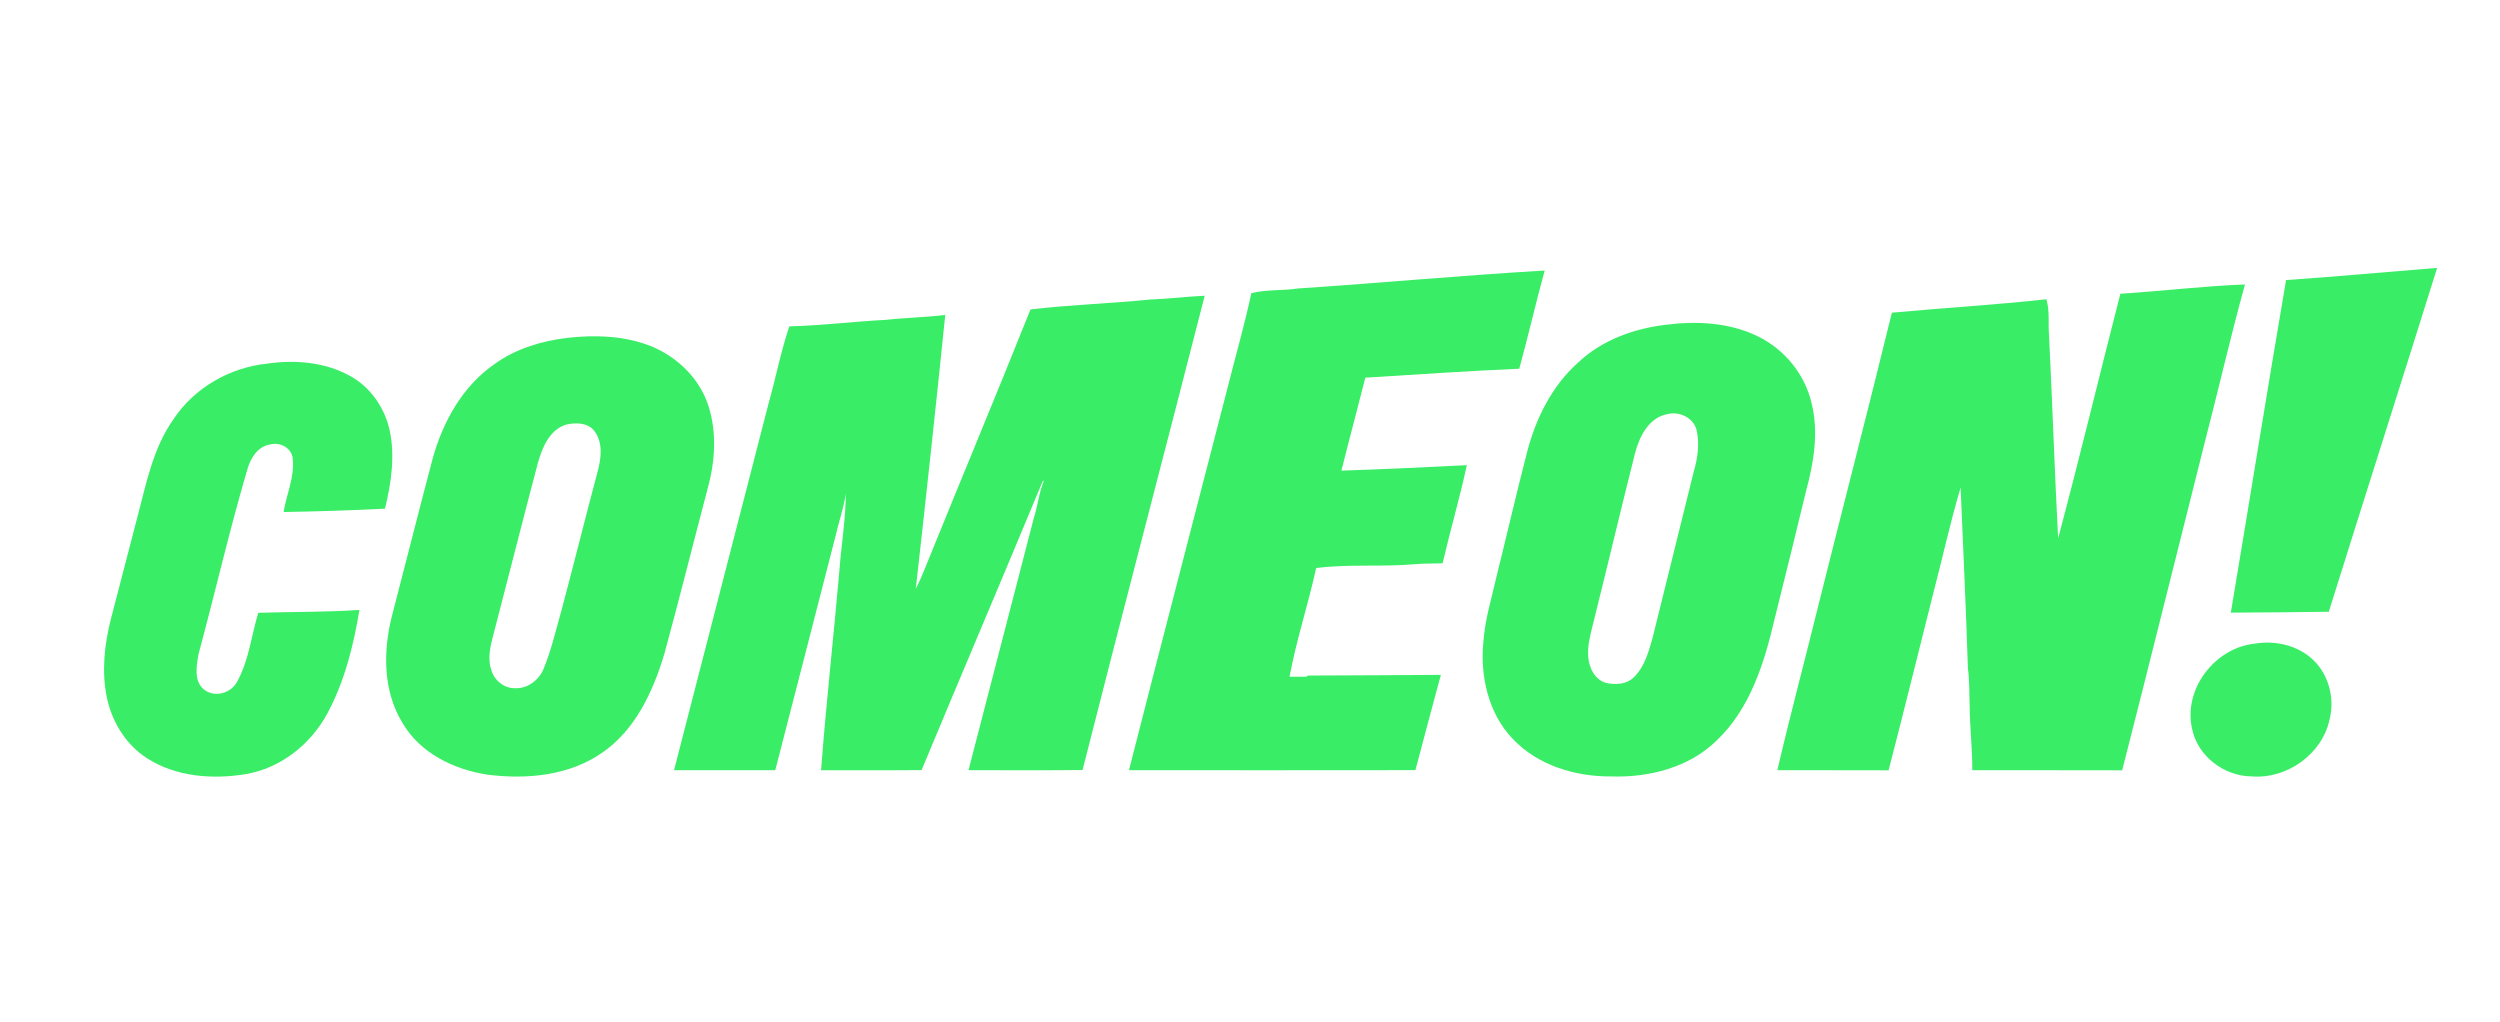 <?xml version="1.0" encoding="UTF-8" ?>
<!DOCTYPE svg PUBLIC "-//W3C//DTD SVG 1.1//EN" "http://www.w3.org/Graphics/SVG/1.1/DTD/svg11.dtd">
<svg width="917pt" height="375pt" viewBox="0 0 917 375" version="1.1" xmlns="http://www.w3.org/2000/svg">
<g id="#39ed67ff">
<path fill="#39ed67" opacity="1.00" d=" M 838.53 102.73 C 857.02 101.46 875.47 99.73 893.94 98.26 C 880.79 140.33 867.36 182.32 854.20 224.39 C 842.22 224.52 830.24 224.70 818.27 224.72 C 825.10 184.07 831.58 143.36 838.53 102.73 Z" />
<path fill="#39ed67" opacity="1.00" d=" M 476.14 105.81 C 506.30 103.80 536.42 101.00 566.59 99.23 C 563.29 111.19 560.55 123.29 557.27 135.25 C 538.43 136.05 519.62 137.39 500.80 138.53 C 497.94 149.91 494.87 161.24 492.03 172.63 C 507.37 172.12 522.71 171.41 538.04 170.62 C 535.42 182.70 531.95 194.58 529.14 206.62 C 525.74 206.74 522.35 206.65 518.97 206.95 C 506.93 208.01 494.74 206.83 482.76 208.36 C 479.85 221.73 475.49 234.78 473.00 248.23 C 475.04 248.21 477.10 248.20 479.15 248.21 L 479.85 247.79 C 496.07 247.79 512.29 247.60 528.51 247.54 C 525.37 259.19 522.23 270.83 519.17 282.49 C 484.15 282.56 449.13 282.51 414.11 282.51 C 426.12 235.34 438.45 188.24 450.57 141.09 C 453.37 129.90 456.60 118.81 458.99 107.53 C 464.60 106.12 470.45 106.68 476.14 105.81 Z" />
<path fill="#39ed67" opacity="1.00" d=" M 777.76 107.75 C 793.00 106.76 808.19 104.94 823.46 104.33 C 818.26 123.07 813.94 142.06 809.05 160.89 C 798.82 201.44 788.78 242.04 778.41 282.55 C 760.08 282.48 741.76 282.54 723.44 282.52 C 723.47 274.67 722.54 266.87 722.48 259.02 C 722.28 254.39 722.48 249.74 721.83 245.14 C 721.13 223.02 720.08 200.92 719.15 178.82 C 715.19 192.13 712.28 205.74 708.73 219.17 C 703.40 240.30 698.21 261.46 692.73 282.55 C 679.13 282.49 665.54 282.55 651.94 282.51 C 656.64 262.22 662.07 242.09 667.03 221.86 C 675.95 186.13 685.20 150.47 693.94 114.70 C 712.81 112.92 731.77 111.86 750.59 109.76 C 751.92 114.02 751.21 118.58 751.58 122.97 C 752.81 147.80 753.62 172.64 754.92 197.46 C 762.90 167.66 770.05 137.63 777.76 107.75 Z" />
<path fill="#39ed67" opacity="1.00" d=" M 421.91 109.86 C 428.59 109.64 435.21 108.77 441.88 108.48 C 427.04 166.50 411.79 224.41 397.08 282.45 C 383.14 282.60 369.19 282.50 355.25 282.51 C 363.28 251.69 371.18 220.84 379.20 190.02 C 380.68 185.50 381.07 180.65 382.93 176.27 C 382.80 176.35 382.54 176.52 382.41 176.60 C 367.77 211.90 352.73 247.15 338.04 282.47 C 325.75 282.60 313.46 282.48 301.17 282.54 C 303.01 257.97 305.81 233.47 307.92 208.93 C 308.62 199.63 310.20 190.38 310.24 181.06 C 309.45 186.47 307.58 191.64 306.39 196.97 C 299.04 225.48 291.74 254.01 284.36 282.52 C 271.99 282.53 259.61 282.53 247.23 282.52 C 258.76 237.72 270.36 192.93 281.88 148.12 C 284.55 138.69 286.38 129.01 289.53 119.71 C 301.37 119.42 313.14 117.92 324.97 117.32 C 332.20 116.51 339.49 116.41 346.72 115.51 C 343.30 149.00 339.68 182.47 335.91 215.92 C 337.23 213.42 338.34 210.82 339.39 208.19 C 352.18 176.60 365.34 145.15 377.99 113.50 C 392.58 111.77 407.30 111.35 421.91 109.86 Z" />
<path fill="#39ed67" opacity="1.00" d=" M 611.22 119.10 C 622.48 117.68 634.47 118.30 644.81 123.39 C 654.56 128.13 662.05 137.30 664.49 147.90 C 667.14 158.56 665.31 169.64 662.47 180.06 C 658.72 195.76 654.80 211.42 650.91 227.09 C 647.16 243.14 641.94 260.01 629.63 271.65 C 619.53 281.53 604.89 285.25 591.09 284.80 C 577.94 284.91 564.11 280.80 554.89 271.03 C 545.84 261.63 542.80 247.73 544.14 235.05 C 544.72 227.15 547.10 219.55 548.83 211.86 C 552.62 196.62 556.14 181.30 560.07 166.09 C 563.25 153.65 569.19 141.53 578.93 132.92 C 587.67 124.67 599.44 120.47 611.22 119.10 M 611.63 151.89 C 604.70 153.17 601.28 160.23 599.68 166.41 C 594.36 187.53 589.36 208.74 584.07 229.87 C 583.16 233.53 582.21 237.27 582.58 241.08 C 582.88 244.96 584.94 249.20 588.90 250.44 C 592.45 251.32 596.66 251.08 599.37 248.34 C 603.22 244.56 604.70 239.16 606.13 234.12 C 611.18 213.77 616.19 193.41 621.25 173.07 C 622.72 168.04 623.50 162.63 622.25 157.48 C 620.91 153.11 615.94 150.81 611.63 151.89 Z" />
<path fill="#39ed67" opacity="1.00" d=" M 208.03 123.93 C 218.36 122.77 229.15 123.12 238.91 127.02 C 248.52 130.98 256.68 138.91 259.86 148.92 C 262.99 158.67 262.29 169.31 259.60 179.07 C 254.25 199.38 249.17 219.75 243.63 240.01 C 239.52 253.67 233.06 267.69 220.96 276.03 C 208.78 284.56 193.11 285.99 178.73 284.13 C 166.50 282.27 154.14 276.26 147.69 265.27 C 140.52 253.62 140.45 239.09 143.71 226.17 C 148.73 206.83 153.61 187.45 158.72 168.14 C 162.46 154.65 169.72 141.55 181.47 133.49 C 189.23 127.89 198.62 125.09 208.03 123.93 M 207.59 155.76 C 201.50 157.69 198.87 164.23 197.28 169.85 C 191.64 191.24 186.21 212.68 180.64 234.09 C 179.64 237.92 178.90 242.08 180.26 245.92 C 181.37 249.65 185.03 252.56 188.99 252.43 C 193.45 252.65 197.56 249.54 199.30 245.55 C 202.31 238.34 204.00 230.67 206.14 223.18 C 210.57 206.51 214.74 189.77 219.17 173.10 C 220.51 168.21 221.31 162.33 217.97 158.04 C 215.53 154.94 211.10 154.94 207.59 155.76 Z" />
<path fill="#39ed67" opacity="1.00" d=" M 98.08 133.37 C 108.22 131.89 119.08 132.82 128.19 137.78 C 135.69 141.80 140.94 149.28 142.85 157.50 C 145.00 167.15 143.51 177.11 141.22 186.58 C 128.83 187.23 116.43 187.58 104.03 187.81 C 105.10 181.16 108.24 174.69 107.33 167.84 C 106.71 164.08 102.50 162.07 99.03 163.05 C 94.58 163.72 91.93 168.00 90.78 171.99 C 84.15 194.47 78.92 217.33 72.81 239.95 C 72.07 244.22 70.99 249.96 74.94 253.02 C 78.86 255.96 84.75 254.27 86.98 250.04 C 91.29 242.25 92.21 233.21 94.72 224.78 C 107.09 224.37 119.49 224.57 131.84 223.72 C 129.66 236.87 126.37 250.10 119.96 261.89 C 113.86 273.15 102.80 281.83 90.04 283.97 C 77.87 285.94 64.55 284.95 53.95 278.13 C 46.05 273.10 40.90 264.52 39.11 255.43 C 37.26 246.04 38.33 236.32 40.66 227.12 C 43.88 214.70 47.13 202.28 50.34 189.86 C 53.66 177.42 56.10 164.30 63.75 153.61 C 71.39 142.13 84.44 134.75 98.08 133.37 Z" />
<path fill="#39ed67" opacity="1.00" d=" M 827.14 236.08 C 834.70 234.80 843.12 236.77 848.67 242.26 C 854.34 247.78 856.43 256.47 854.45 264.06 C 851.68 276.70 838.77 285.81 825.96 284.79 C 815.82 284.72 806.08 277.39 804.05 267.30 C 800.75 252.74 812.47 237.54 827.14 236.08 Z" />
</g>
</svg>
